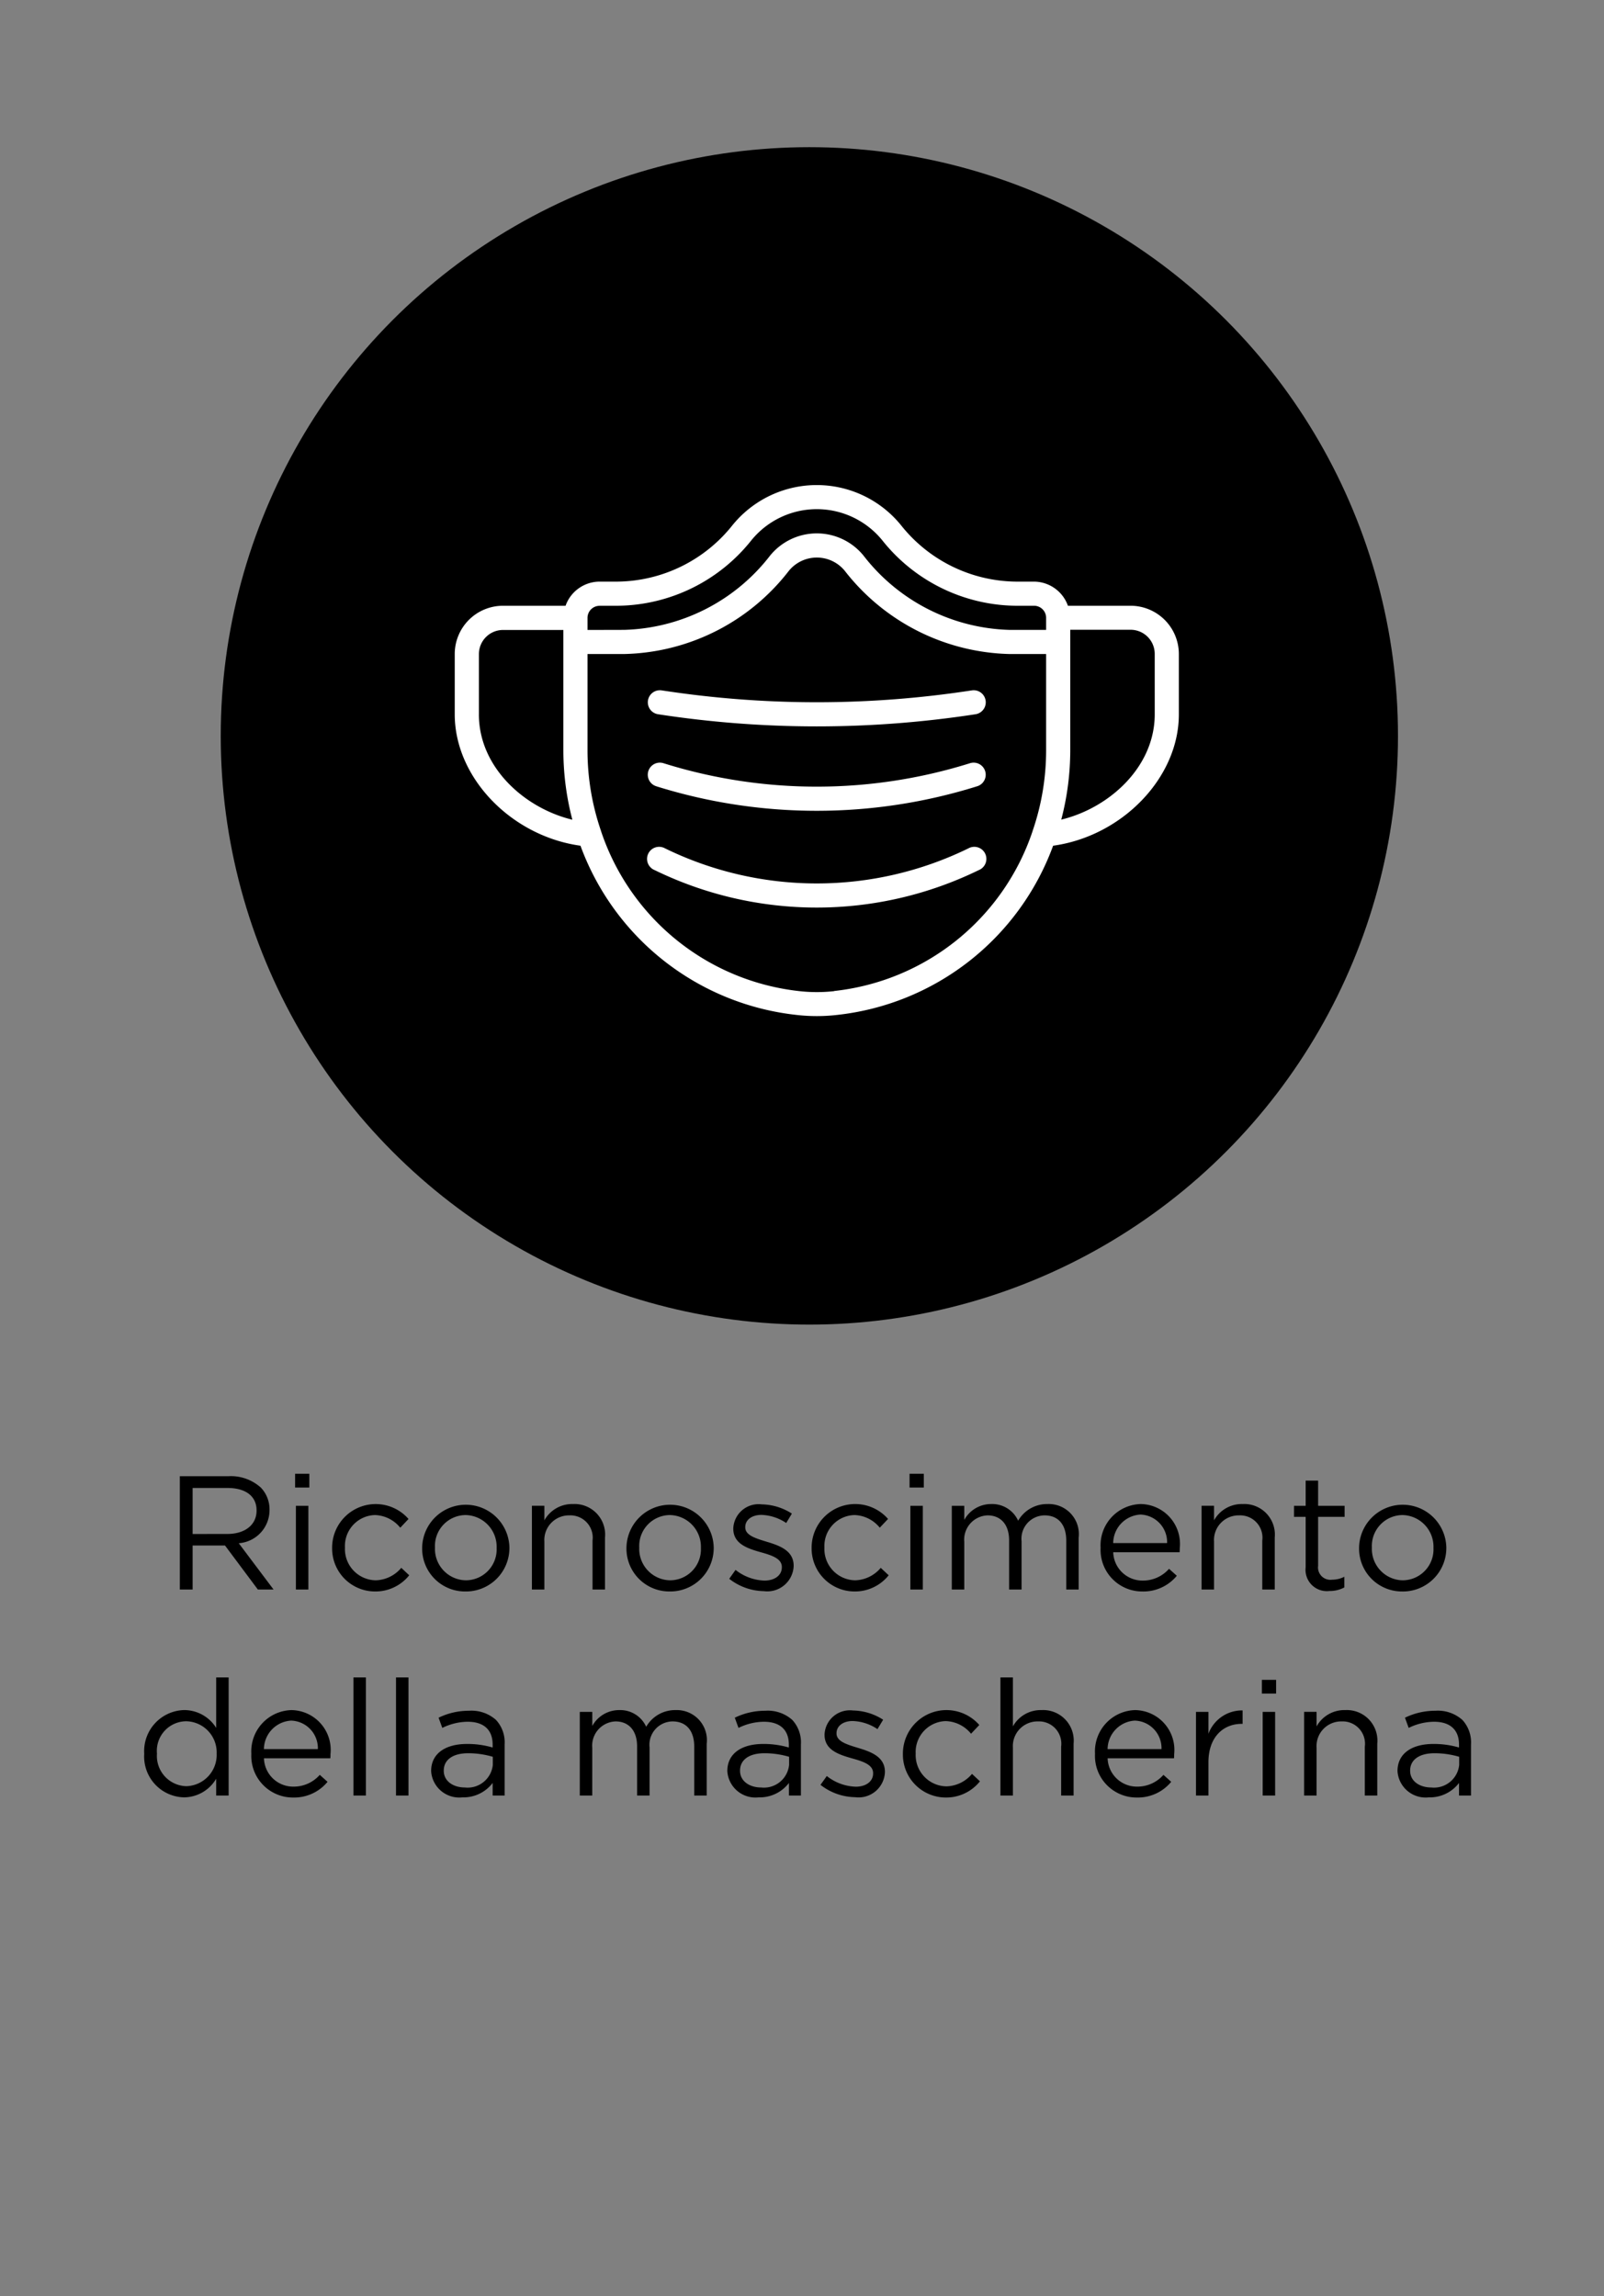 <svg xmlns="http://www.w3.org/2000/svg" xmlns:xlink="http://www.w3.org/1999/xlink" width="109" height="156" viewBox="0 0 109 156">
  <rect x="0" y="0" width="109" height="156" fill="#808080" stroke="none"/>
  <defs>
    <clipPath id="clip-voilap-cleanium-monitor-2">
      <rect width="109" height="156"/>
    </clipPath>
  </defs>
  <g id="voilap-cleanium-monitor-2" clip-path="url(#clip-voilap-cleanium-monitor-2)">
    <circle id="Ellisse_55" data-name="Ellisse 55" cx="40" cy="40" r="40" transform="translate(15 10)"/>
    <path id="Tracciato_1809" data-name="Tracciato 1809" d="M5.221,9H6.09V6.008h2.2L10.523,9H11.59L9.225,5.854a2.254,2.254,0,0,0,2.09-2.244V3.588a2.127,2.127,0,0,0-.594-1.518A3.036,3.036,0,0,0,8.532,1.3H5.221ZM6.09,5.227V2.1H8.466c1.243,0,1.969.572,1.969,1.518v.022c0,.99-.825,1.584-1.98,1.584ZM13.053,2.07h.968V1.135h-.968ZM13.108,9h.847V3.313h-.847Zm5.379.132a2.93,2.93,0,0,0,2.321-1.1l-.539-.506a2.347,2.347,0,0,1-1.738.847,2.125,2.125,0,0,1-2.09-2.211V6.14a2.1,2.1,0,0,1,2.035-2.2A2.3,2.3,0,0,1,20.2,4.8l.561-.594a2.962,2.962,0,0,0-5.192,1.958v.022A2.92,2.92,0,0,0,18.487,9.132Zm6.149,0a2.953,2.953,0,0,0,2.981-2.97V6.14a2.965,2.965,0,0,0-5.929.022v.022A2.913,2.913,0,0,0,24.636,9.132Zm.022-.759a2.134,2.134,0,0,1-2.1-2.211V6.14a2.1,2.1,0,0,1,2.079-2.2,2.152,2.152,0,0,1,2.112,2.222v.022A2.1,2.1,0,0,1,24.658,8.373ZM29.146,9h.847V5.744a1.673,1.673,0,0,1,1.7-1.782,1.516,1.516,0,0,1,1.573,1.716V9h.847V5.469A2.077,2.077,0,0,0,31.94,3.192,2.154,2.154,0,0,0,29.993,4.3v-.99h-.847Zm9.372.132A2.953,2.953,0,0,0,41.5,6.162V6.14a2.965,2.965,0,0,0-5.929.022v.022A2.913,2.913,0,0,0,38.518,9.132Zm.022-.759a2.134,2.134,0,0,1-2.1-2.211V6.14a2.1,2.1,0,0,1,2.079-2.2A2.152,2.152,0,0,1,40.63,6.162v.022A2.1,2.1,0,0,1,38.54,8.373Zm6.369.737a1.791,1.791,0,0,0,2.024-1.7V7.383c0-1.023-.946-1.364-1.826-1.628-.759-.231-1.463-.44-1.463-.979V4.754c0-.473.429-.825,1.1-.825a3.216,3.216,0,0,1,1.683.55l.385-.638a3.888,3.888,0,0,0-2.046-.627A1.721,1.721,0,0,0,42.83,4.842v.022c0,1.045.99,1.353,1.881,1.606.748.209,1.419.429,1.419,1v.022c0,.55-.495.9-1.177.9a3.324,3.324,0,0,1-1.969-.726l-.429.605A3.911,3.911,0,0,0,44.909,9.11Zm6.16.022a2.93,2.93,0,0,0,2.321-1.1l-.539-.506a2.347,2.347,0,0,1-1.738.847,2.125,2.125,0,0,1-2.09-2.211V6.14a2.1,2.1,0,0,1,2.035-2.2,2.3,2.3,0,0,1,1.727.858l.561-.594a2.962,2.962,0,0,0-5.192,1.958v.022A2.92,2.92,0,0,0,51.069,9.132Zm3.74-7.062h.968V1.135h-.968ZM54.864,9h.847V3.313h-.847ZM57.68,9h.847V5.755a1.648,1.648,0,0,1,1.584-1.793c.9,0,1.463.627,1.463,1.694V9h.847V5.722a1.585,1.585,0,0,1,1.562-1.76c.924,0,1.474.616,1.474,1.716V9H66.3V5.48a2.044,2.044,0,0,0-2.112-2.288,2.266,2.266,0,0,0-2,1.133,1.932,1.932,0,0,0-1.826-1.133A2.078,2.078,0,0,0,58.527,4.27V3.313H57.68Zm12.947.132A2.935,2.935,0,0,0,72.97,8.065l-.528-.473a2.353,2.353,0,0,1-1.793.8,1.986,1.986,0,0,1-2-1.925h4.51a2.209,2.209,0,0,0,.011-.275,2.707,2.707,0,0,0-2.651-3,2.805,2.805,0,0,0-2.728,2.959v.022A2.827,2.827,0,0,0,70.627,9.132Zm-1.98-3.289A1.96,1.96,0,0,1,70.5,3.907,1.873,1.873,0,0,1,72.31,5.843ZM74.653,9H75.5V5.744a1.673,1.673,0,0,1,1.705-1.782,1.516,1.516,0,0,1,1.573,1.716V9h.847V5.469a2.077,2.077,0,0,0-2.178-2.277A2.154,2.154,0,0,0,75.5,4.3v-.99h-.847Zm8.679.1a2.13,2.13,0,0,0,1.023-.242V8.131a1.781,1.781,0,0,1-.825.2.841.841,0,0,1-.957-.946V4.061h1.8V3.313h-1.8V1.6h-.847V3.313h-.792v.748h.792V7.493A1.448,1.448,0,0,0,83.332,9.1Zm4.972.033a2.953,2.953,0,0,0,2.981-2.97V6.14a2.965,2.965,0,0,0-5.929.022v.022A2.913,2.913,0,0,0,88.3,9.132Zm.022-.759a2.134,2.134,0,0,1-2.1-2.211V6.14A2.1,2.1,0,0,1,88.3,3.94a2.152,2.152,0,0,1,2.112,2.222v.022A2.1,2.1,0,0,1,88.326,8.373ZM5.512,23.121A2.557,2.557,0,0,0,7.69,21.856V23h.847V14.97H7.69V18.4a2.566,2.566,0,0,0-2.178-1.21A2.791,2.791,0,0,0,2.8,20.151v.022A2.774,2.774,0,0,0,5.512,23.121Zm.154-.759a2.054,2.054,0,0,1-2-2.2V20.14a2.007,2.007,0,0,1,2-2.189A2.114,2.114,0,0,1,7.723,20.14v.022A2.124,2.124,0,0,1,5.666,22.362Zm7.249.77a2.935,2.935,0,0,0,2.343-1.067l-.528-.473a2.353,2.353,0,0,1-1.793.8,1.986,1.986,0,0,1-2-1.925h4.51a2.209,2.209,0,0,0,.011-.275,2.707,2.707,0,0,0-2.651-3,2.805,2.805,0,0,0-2.728,2.959v.022A2.827,2.827,0,0,0,12.915,23.132Zm-1.98-3.289a1.96,1.96,0,0,1,1.848-1.936A1.873,1.873,0,0,1,14.6,19.843ZM17.018,23h.847V14.97h-.847Zm2.893,0h.847V14.97h-.847Zm4.51.121a2.492,2.492,0,0,0,2.057-.979V23h.814V19.524a2.245,2.245,0,0,0-.583-1.661,2.5,2.5,0,0,0-1.837-.627,4.7,4.7,0,0,0-2.068.473l.253.693a3.96,3.96,0,0,1,1.727-.418c1.067,0,1.694.528,1.694,1.551v.2a6.038,6.038,0,0,0-1.749-.242c-1.441,0-2.431.638-2.431,1.837v.022A1.915,1.915,0,0,0,24.421,23.121Zm.165-.671c-.77,0-1.43-.418-1.43-1.133V21.3c0-.715.594-1.177,1.661-1.177a5.932,5.932,0,0,1,1.672.242v.55A1.719,1.719,0,0,1,24.586,22.45ZM32.4,23h.847V19.755a1.648,1.648,0,0,1,1.584-1.793c.9,0,1.463.627,1.463,1.694V23h.847V19.722a1.585,1.585,0,0,1,1.562-1.76c.924,0,1.474.616,1.474,1.716V23h.847V19.48a2.044,2.044,0,0,0-2.112-2.288,2.266,2.266,0,0,0-2,1.133,1.932,1.932,0,0,0-1.826-1.133,2.078,2.078,0,0,0-1.837,1.078v-.957H32.4Zm12.155.121a2.492,2.492,0,0,0,2.057-.979V23h.814V19.524a2.245,2.245,0,0,0-.583-1.661A2.5,2.5,0,0,0,45,17.236a4.7,4.7,0,0,0-2.068.473l.253.693a3.96,3.96,0,0,1,1.727-.418c1.067,0,1.694.528,1.694,1.551v.2a6.038,6.038,0,0,0-1.749-.242c-1.441,0-2.431.638-2.431,1.837v.022A1.915,1.915,0,0,0,44.551,23.121Zm.165-.671c-.77,0-1.43-.418-1.43-1.133V21.3c0-.715.594-1.177,1.661-1.177a5.932,5.932,0,0,1,1.672.242v.55A1.719,1.719,0,0,1,44.716,22.45Zm6.391.66a1.791,1.791,0,0,0,2.024-1.7v-.022c0-1.023-.946-1.364-1.826-1.628-.759-.231-1.463-.44-1.463-.979v-.022c0-.473.429-.825,1.1-.825a3.216,3.216,0,0,1,1.683.55l.385-.638a3.888,3.888,0,0,0-2.046-.627,1.721,1.721,0,0,0-1.936,1.628v.022c0,1.045.99,1.353,1.881,1.606.748.209,1.419.429,1.419,1v.022c0,.55-.495.9-1.177.9a3.324,3.324,0,0,1-1.969-.726l-.429.6A3.911,3.911,0,0,0,51.107,23.11Zm6.16.022a2.93,2.93,0,0,0,2.321-1.1l-.539-.506a2.347,2.347,0,0,1-1.738.847,2.125,2.125,0,0,1-2.09-2.211V20.14a2.1,2.1,0,0,1,2.035-2.2,2.3,2.3,0,0,1,1.727.858l.561-.594a2.962,2.962,0,0,0-5.192,1.958v.022A2.92,2.92,0,0,0,57.267,23.132ZM60.985,23h.847V19.744a1.673,1.673,0,0,1,1.705-1.782,1.516,1.516,0,0,1,1.573,1.716V23h.847V19.469a2.077,2.077,0,0,0-2.178-2.277A2.154,2.154,0,0,0,61.832,18.3V14.97h-.847Zm9.262.132a2.935,2.935,0,0,0,2.343-1.067l-.528-.473a2.353,2.353,0,0,1-1.793.8,1.986,1.986,0,0,1-2-1.925h4.51a2.209,2.209,0,0,0,.011-.275,2.707,2.707,0,0,0-2.651-3,2.805,2.805,0,0,0-2.728,2.959v.022A2.827,2.827,0,0,0,70.247,23.132Zm-1.98-3.289a1.96,1.96,0,0,1,1.848-1.936,1.873,1.873,0,0,1,1.815,1.936ZM74.273,23h.847V20.734c0-1.716,1.012-2.607,2.255-2.607h.066v-.913A2.435,2.435,0,0,0,75.12,18.8V17.313h-.847Zm4.477-6.93h.968v-.935H78.75ZM78.805,23h.847V17.313h-.847Zm2.816,0h.847V19.744a1.673,1.673,0,0,1,1.705-1.782,1.516,1.516,0,0,1,1.573,1.716V23h.847V19.469a2.077,2.077,0,0,0-2.178-2.277A2.154,2.154,0,0,0,82.468,18.3v-.99h-.847Zm8.47.121a2.492,2.492,0,0,0,2.057-.979V23h.814V19.524a2.245,2.245,0,0,0-.583-1.661,2.5,2.5,0,0,0-1.837-.627,4.7,4.7,0,0,0-2.068.473l.253.693a3.96,3.96,0,0,1,1.727-.418c1.067,0,1.694.528,1.694,1.551v.2a6.038,6.038,0,0,0-1.749-.242c-1.441,0-2.431.638-2.431,1.837v.022A1.915,1.915,0,0,0,90.091,23.121Zm.165-.671c-.77,0-1.43-.418-1.43-1.133V21.3c0-.715.594-1.177,1.661-1.177a5.932,5.932,0,0,1,1.672.242v.55A1.719,1.719,0,0,1,90.257,22.45Z" transform="translate(7 99)"/>
    <g id="Raggruppa_176" data-name="Raggruppa 176" transform="translate(-920.587 -325.882)">
      <path id="Tracciato_1825" data-name="Tracciato 1825" d="M972.371,389.64a36.513,36.513,0,0,0,21.815,0,.82.82,0,1,0-.487-1.567,34.853,34.853,0,0,1-20.836,0,.82.82,0,0,0-.487,1.567Z" transform="translate(-7.192 -10.336)" fill="#fff"/>
      <path id="Tracciato_1826" data-name="Tracciato 1826" d="M972.5,382.05a70.948,70.948,0,0,0,21.576,0,.82.82,0,1,0-.253-1.621,69.281,69.281,0,0,1-21.07,0,.82.82,0,0,0-.253,1.621" transform="translate(-7.196 -7.639)" fill="#fff"/>
      <path id="Tracciato_1827" data-name="Tracciato 1827" d="M993.559,396.993a23.484,23.484,0,0,1-20.616,0,.82.82,0,1,0-.707,1.476,25.1,25.1,0,0,0,22.03,0,.82.82,0,1,0-.707-1.476" transform="translate(-7.164 -13.469)" fill="#fff"/>
      <path id="Tracciato_1828" data-name="Tracciato 1828" d="M997.41,367.04h-4.252a2.461,2.461,0,0,0-2.309-1.64H989.61a10.117,10.117,0,0,1-7.8-3.839,7.375,7.375,0,0,0-11.443,0,10.119,10.119,0,0,1-7.8,3.839h-1.238a2.461,2.461,0,0,0-2.309,1.64h-4.251a3.28,3.28,0,0,0-3.28,3.28v4.1c0,4.311,3.859,8.278,8.544,8.924a17.68,17.68,0,0,0,14.707,11.5,12.073,12.073,0,0,0,2.706,0,17.681,17.681,0,0,0,14.706-11.5c4.684-.646,8.544-4.613,8.544-8.924v-4.1a3.281,3.281,0,0,0-3.28-3.28m-36.086,0h1.238a11.757,11.757,0,0,0,9.076-4.445,5.733,5.733,0,0,1,8.9,0,11.752,11.752,0,0,0,9.074,4.445h1.238a.82.82,0,0,1,.82.82v.82l-2.461,0h-.016a12.986,12.986,0,0,1-9.932-5.048,4.092,4.092,0,0,0-6.354.007,12.973,12.973,0,0,1-9.923,5.039h-.019l-2.46.006v-.82a.82.82,0,0,1,.82-.82m-8.2,7.381v-4.1a1.64,1.64,0,0,1,1.64-1.64h4.1v8.2a18.563,18.563,0,0,0,.611,4.693c-3.258-.785-6.352-3.568-6.352-7.154m24.146,18.8a10.569,10.569,0,0,1-2.365,0,16.047,16.047,0,0,1-13.481-10.872v-.008a16.8,16.8,0,0,1-.919-5.454V370.32l2.46,0a14.533,14.533,0,0,0,11.216-5.644,2.452,2.452,0,0,1,3.809-.007,14.618,14.618,0,0,0,11.2,5.651h.019l2.461,0v6.561a16.827,16.827,0,0,1-.916,5.453v.008a16.049,16.049,0,0,1-13.484,10.873m21.781-18.8c0,3.585-3.094,6.369-6.352,7.156a18.58,18.58,0,0,0,.611-4.7v-8.2h4.1a1.64,1.64,0,0,1,1.64,1.64Z" transform="translate(0)" fill="#fff"/>
    </g>
  </g>
</svg>
